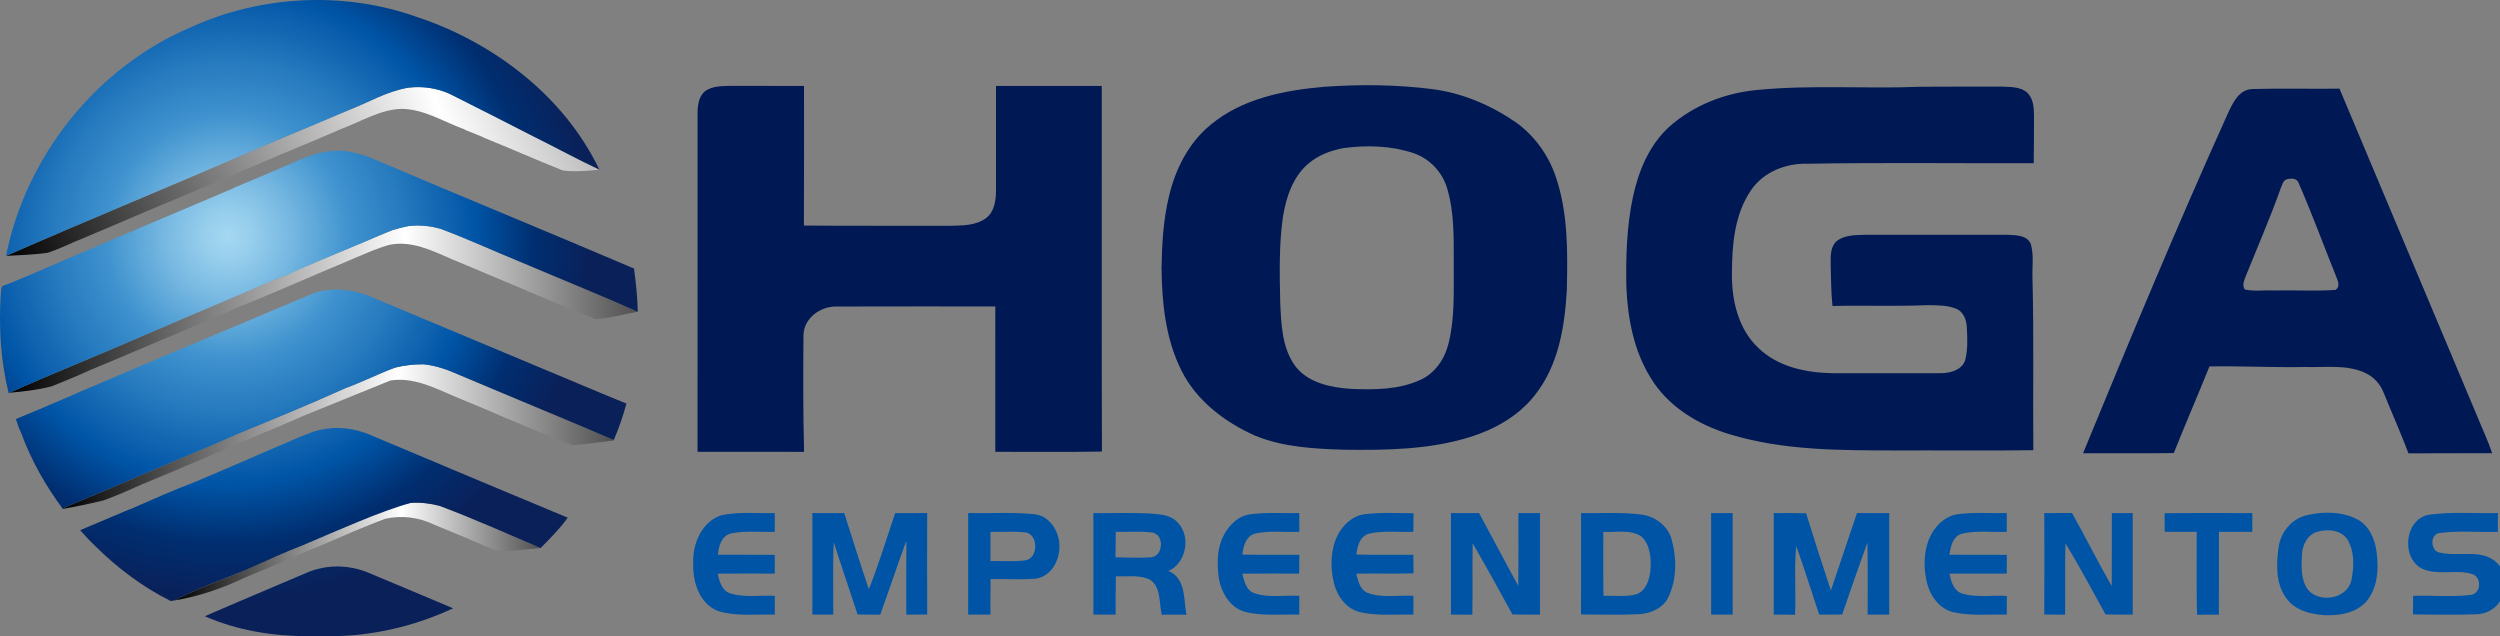 <svg xmlns="http://www.w3.org/2000/svg" data-name="Layer 1" viewBox="0 0 898.44 228.65"><rect x="0" y="0" width="898.44" height="228.65" fill="#808080" stroke="none"/> <defs> <linearGradient id="a" x1="10.21" x2="273.78" y1="113.68" y2="8.95" data-name="Gradiente sem nome 124" gradientUnits="userSpaceOnUse"> <stop offset="0"/> <stop offset=".43" stop-color="#bcbcbc"/> <stop offset=".58" stop-color="#fff"/> <stop offset="1" stop-color="#505050"/> </linearGradient> <linearGradient id="b" x1="3.42" x2="229.12" y1="111.11" y2="111.11" data-name="Gradiente sem nome 128" gradientUnits="userSpaceOnUse"> <stop offset="0"/> <stop offset=".47" stop-color="#bcbcbc"/> <stop offset=".63" stop-color="#fff"/> <stop offset="1" stop-color="#505050"/> </linearGradient> <linearGradient id="c" x1="22.04" x2="220.82" y1="156.95" y2="156.95" data-name="Gradiente sem nome 131" gradientUnits="userSpaceOnUse"> <stop offset="0"/> <stop offset=".45" stop-color="#bcbcbc"/> <stop offset=".61" stop-color="#fff"/> <stop offset="1" stop-color="#505050"/> </linearGradient> <linearGradient id="d" x1="62.78" x2="194.3" y1="198.21" y2="198.21" data-name="Gradiente sem nome 133" gradientUnits="userSpaceOnUse"> <stop offset="0"/> <stop offset=".46" stop-color="#bcbcbc"/> <stop offset=".62" stop-color="#fff"/> <stop offset="1" stop-color="#505050"/> </linearGradient> <radialGradient id="e" cx="81.88" cy="85.08" r="131.19" data-name="Gradiente sem nome 92" fx="81.88" fy="85.08" gradientUnits="userSpaceOnUse"> <stop offset="0" stop-color="#a5d8f2"/> <stop offset=".06" stop-color="#98cfed"/> <stop offset=".17" stop-color="#78b9e2"/> <stop offset=".32" stop-color="#4496d0"/> <stop offset=".33" stop-color="#4093cf"/> <stop offset=".48" stop-color="#267abe"/> <stop offset=".68" stop-color="#0054a6"/> <stop offset=".84" stop-color="#002e70"/> <stop offset="1" stop-color="#0a2059"/> </radialGradient> </defs> <path fill="#001954" d="M253.7 32.55c2.56-1.68 5.79-1.6 8.73-1.69 8.84.03 17.67.01 26.51.02-.02 16.73.06 33.45-.04 50.18 17.51.16 35.02.02 52.53.08 4.43-.12 9.36-.01 13.05-2.84 2.94-2.36 3.44-6.38 3.46-9.9 0-12.5-.02-25.01 0-37.52 12.67-.01 25.33-.01 38 0 .05 43.8-.08 87.6.06 131.4-12.77.22-25.54.05-38.32.09.02-17.42.01-34.83.01-52.24-19.06.02-38.12-.05-57.18.03-5.69-.09-11.61 4.19-11.76 10.2-.13 14-.14 28.01.21 42.02-12.76-.01-25.52.02-38.28-.02.03-40.68 0-81.36.01-122.04.06-2.81.5-6.05 3.01-7.77Zm222.32-1.37c12.82-.91 25.76-.78 38.53.82 10.94 1.37 21.31 5.81 30.34 12.04 6.69 4.84 11.68 11.84 14.28 19.66 4.38 12.97 4.22 26.89 3.91 40.42-.71 13.35-3.06 27.53-11.74 38.21-5.84 7.3-14.31 12.03-23.14 14.76-14.46 4.48-29.78 4.73-44.79 4.54-10.86-.33-22.03-.86-32.22-5.01-10.89-4.81-21.08-12.49-26.53-23.31-5.77-11.37-7.09-24.35-7.23-36.92.14-8.59.63-17.24 2.62-25.63 2.28-9.82 7.04-19.38 14.95-25.86 11.4-9.52 26.6-12.49 41.02-13.72Zm7 22.02c-4.72.81-9.4 2.59-13.03 5.78-5.46 4.76-7.78 12-8.93 18.93-1.45 10.09-1.19 20.32-.99 30.49.37 8.03.57 16.87 5.7 23.53 4.74 5.79 12.64 7.34 19.74 7.83 8.38.33 17.22.34 24.99-3.27 5.3-2.4 8.78-7.62 10.09-13.17 2.29-9.11 1.78-18.61 1.85-27.93-.04-9.34.33-18.92-2.45-27.95-1.76-5.74-6.3-10.48-12-12.4-7.99-2.68-16.67-2.94-24.97-1.84Zm148.43-20.87c19.61-1.91 39.33-.35 58.98-1.16 9.68-.09 19.37-.02 29.06-.04 3.07.16 6.61-.03 9.07 2.18 2.12 2.05 2.39 5.22 2.41 8-.05 5.78.03 11.56-.09 17.34-27.15.09-54.32-.29-81.47.2-7.72-.21-15.78 3.02-20.17 9.57-5.95 8.72-6.81 19.72-6.83 29.97-.09 9.51 2.26 19.8 9.41 26.55 6.97 6.87 17.16 9 26.64 9.18 12.98.01 25.97.02 38.95 0 3.44.01 7.7-1.11 8.86-4.78.96-3.87.77-7.93.55-11.88-.16-2.62-1.27-5.51-3.88-6.54-3.32-1.32-7-1.18-10.51-1.25-11.29.49-22.59.02-33.88.29-.52-4.86-.48-9.75-.65-14.63.02-2.89-.27-6.27 1.95-8.5 2.9-2.48 6.98-2.32 10.58-2.46 17.01.02 34.02 0 51.03.01 2.94.16 7.07.05 8.38 3.35 1.15 4.08.41 8.42.59 12.61.53 20.47.11 40.96.3 61.45-16.42.23-32.85.03-49.27.09-20.03-.04-40.5.08-59.84-5.81-11.34-3.42-22.26-10-28.46-20.37-5.96-9.62-8.17-21.07-8.67-32.24-.25-11.02.09-22.15 2.41-32.96 2.01-9.19 5.83-18.41 12.91-24.86 8.7-7.8 20.07-12.23 31.64-13.31Zm168.95 8.98c1.82-3.94 4-9.16 9.1-9.32 10.41-.29 20.84 0 31.26-.13 16.6 39.43 33.15 78.88 49.74 118.32 1.72 4.22 3.68 8.36 5.13 12.7-10.03.04-20.06-.05-30.08.05-2.74-7.31-5.94-14.42-8.86-21.65-1.21-3.23-3.68-5.93-6.83-7.34-6.73-3.04-14.3-1.81-21.45-2.05-11.47.23-22.92-.42-34.38-.2-4.19 10.41-8.67 20.7-12.82 31.13-10.87.15-21.74.03-32.61.06 16.77-40.73 33.67-81.42 51.8-121.57Zm21.19 23.21c-1.23.54-1.4 2.04-1.94 3.1-3.78 10.65-8.3 21-12.52 31.47-.55 1.59-1.53 3.39-.37 4.96 3.5.72 7.14.18 10.7.33 7.27-.14 14.56.28 21.81-.19 1.92-1.16.88-3.32.25-4.92-4.52-11.19-8.65-22.55-13.49-33.6-.64-1.8-2.98-1.64-4.44-1.15Z"/> <path fill="url(#a)" d="M202.24 61.26c-9.53-3.8-18.93-7.99-28.46-11.82v-.09c-2.25-.91-4.51-1.84-6.78-2.74l.04-.08c-7.51-2.69-14.61-7.36-22.81-7.41-7.63.27-14.24 4.44-21.22 7.06-6.94 3.02-13.92 5.95-20.93 8.84-14.31 6.11-33.95 14.5-49.05 20.74-6.39 2.81-15.96 6.81-22.83 9.72-4.37 1.74-8.6 3.89-13.07 5.37-4.95.7-9.97.84-14.96 1.11C31.46 79.1 61.14 67 90.51 54.25c11.42-4.93 22.96-9.63 34.39-14.53 7.26-2.76 14.1-6.95 21.83-8.22 5.04-.62 10.22.12 14.85 2.2 10.13 5.04 20.18 10.23 30.27 15.37 7.87 3.9 15.59 8.12 23.54 11.87.16.08-8.62 1.05-13.16.3Z"/> <path fill="url(#b)" d="M229.12 112.03c-5.06.92-10.12 2.39-15.25 2.64-13.78-5.5-27.36-11.47-41.06-17.16-3.48-1.5-7.02-2.9-10.5-4.4-7.01-3.05-14.38-6.72-22.26-5.15-4.23 1.13-8.21 2.97-12.24 4.62 0 0-7.37 3.22-11.09 4.71-6.83 2.89-22.11 9.57-30.42 12.82 0 0-6.28 2.79-9.45 4.05 0 0-7.27 3.11-10.87 4.69-11.21 4.65-22.32 9.53-33.55 14.12-4.52 2.09-9.12 3.97-13.73 5.83-4.99 1.33-10.15 1.89-15.28 2.35 14.9-6.71 30.12-12.72 45.11-19.25 12.27-5.32 24.59-10.51 36.9-15.72 6.14-2.48 12.08-5.41 18.33-7.6l-.4-.18c12.61-5.1 25.07-10.59 37.67-15.7 1.89-.61 3.82-1.08 5.77-1.46 3.96-.5 7.98-.08 11.78 1.06 9.55 3.6 18.85 7.86 28.3 11.74 14.07 6 28.3 11.69 42.25 17.97Z"/> <path fill="url(#c)" d="M220.82 158.26c-5.01.56-10.01 1.38-15.03 1.74-16.84-6.44-28.34-11.82-42.68-17.65-7.22-3.11-14.68-6.88-22.81-5.61 0 0-25.22 10.27-31.16 12.66 0 0-9.81 4.31-14.75 6.26-11.12 4.78-30.95 13.32-43.47 18.45-4.48 2.03-9 4-13.62 5.71-5.05 1.22-10.13 2.29-15.25 3.17 6.13-2.9 12.5-5.28 18.73-7.96 14.82-6.49 29.83-12.52 44.62-19.08 12.95-5.38 26.01-10.69 38.78-16.48 6.02-2.19 11.73-5.1 17.72-7.33 3.34-.84 6.78-1.24 10.22-1.22 4.44.42 8.64 1.89 12.69 3.71 5.15 2.17 10.29 4.32 15.44 6.49 13.43 5.68 26.94 11.22 40.31 17.02l.26.12Z"/> <path fill="url(#d)" d="M194.3 196.96c-5 .4-10 1.11-15.01 1.14-3.62-1.07-6.99-2.87-10.52-4.19v-.09c-5.93-2.44-7.96-3.27-12.7-5.25-5.42-2.67-11.73-3.49-17.62-2.13-3.83 1.4-7.59 2.98-11.35 4.52 0 0-12.2 5.31-18.36 7.78-2.96 1.55-16.86 7.16-20.66 8.81-8.04 3.83-16.49 6.77-25.29 8.22 10.38-5.62 21.91-8.75 32.35-14.23 4.63-1.71 9.1-3.83 13.71-5.6 5.93-2.43 11.72-5.21 17.69-7.55 6.95-2.76 13.6-6.58 21.11-7.66 3.48-.24 6.99.17 10.36 1.06 12.27 4.61 24.26 9.98 36.3 15.16Z"/> <path fill="url(#e)" d="M215.39 60.96c-7.95-3.75-15.66-7.97-23.54-11.87-10.09-5.14-20.13-10.33-30.27-15.37-4.62-2.09-9.81-2.82-14.85-2.2-7.74 1.27-14.57 5.45-21.83 8.22-11.43 4.9-22.97 9.6-34.39 14.53C61.14 67.01 31.46 79.12 2.17 91.98 9.33 55.99 34.81 24.05 68.65 9.76 93.73-1.67 123.52-3.23 149.52 6c27.6 9.05 53.19 28.43 65.87 54.96Zm12.46 35.54c-30.47-13-64.55-26.95-94.56-39.78-3.27-1.33-6.7-2.15-10.19-2.56-7.86-.28-13.06 2.19-20.51 5.49-6.12 2.63-12.25 5.27-18.42 7.79l.05.06c-20.5 8.68-47.99 20.31-67.35 28.66 0 0-10.18 4.46-15 6.29-1.69.08-1.37 1.91-1.57 3.1-.79 11.97-.07 24.09 2.81 35.76 14.99-6.79 30.32-12.82 45.42-19.39 12.27-5.32 24.59-10.51 36.9-15.72 6.14-2.48 12.08-5.41 18.33-7.6 6.21-3.06 16.84-7.37 23.85-10.27 4.52-1.74 8.85-3.96 13.41-5.61 1.89-.61 3.82-1.08 5.77-1.46 3.96-.5 7.98-.08 11.78 1.06 9.55 3.6 18.85 7.86 28.3 11.74 14.07 6 28.3 11.69 42.25 17.97l.08.03c-.09-5.21-.67-10.39-1.35-15.56Zm-31.37 36.61c-17.07-7.14-34.16-14.28-51.22-21.45-3.94-1.65-7.87-3.31-11.8-4.96-5.3-2.22-11.1-3.15-16.79-2.34-1.38.18-2.75.49-4.03 1.05-5.85 2.46-30.21 12.69-43.14 18.12-13.63 5.63-27.15 11.53-40.74 17.25-4.89 2.21-20.56 8.84-23.06 9.82.61 1.68 1.08 3.44 1.93 5.04 3.54 9.72 8.71 18.82 14.86 27.14 8.96-4.1 18.22-7.53 27.21-11.6 11.88-5.14 23.9-9.94 35.71-15.23 12.95-5.38 26.01-10.69 38.78-16.48 6.02-2.19 11.73-5.1 17.72-7.33 3.34-.84 6.78-1.24 10.22-1.22 4.44.42 8.64 1.89 12.69 3.71 5.15 2.17 10.29 4.32 15.44 6.49 13.43 5.68 26.94 11.22 40.31 17.02 1.86-4.24 3.32-8.64 4.56-13.1-9.58-3.89-19.09-7.97-28.64-11.93Zm-34.54 35.33c-10.28-4.32-20.54-8.64-30.83-12.96l-.06.05c-5.88-2.13-12.48-2.34-18.44-.4-5.17 1.84-10.12 4.24-15.2 6.3-8.72 3.88-27.21 11.72-27.21 11.72-7.96 2.99-15.75 6.54-23.58 9.93l-.1-.04c-5.91 2.45-11.78 5.05-17.7 7.49 1.71 1.99 3.5 3.9 5.41 5.71 7.98 7.89 17.1 14.79 27.18 19.77.33-.06 1.01-.19 1.36-.25 8.19-4.37 17-7.41 25.56-10.95 7.42-3.34 13.55-6.17 20.5-8.88 11.28-4.79 27.51-12.09 38.8-15.2 3.48-.24 6.99.17 10.36 1.06 12.27 4.61 24.26 9.98 36.3 15.16 3.41-3.48 6.9-6.94 9.75-10.91-14.06-5.8-28.06-11.76-42.1-17.59ZM73.6 221.45c11.68 5.15 24.54 7.18 37.25 7.19h6.94c15.55.1 30.97-3.47 45.05-10.03-10.12-4.3-20.28-8.51-30.41-12.77-7.03-2.96-15.2-3.06-22.23 0-12.2 5.21-24.44 10.32-36.6 15.62Z"/> <path fill="#0054a6" d="M259.17 185.19c6.32-1.38 12.85-.62 19.27-.81 0 2.25-.01 4.5-.01 6.76-5.25.16-10.58-.51-15.76.57-3.41.85-4.38 4.6-4.66 7.65 6.81.04 13.62.01 20.43.02 0 2.25-.01 4.5-.01 6.76-6.83-.01-13.67-.05-20.5.02.62 2.77 1.47 6.19 4.59 7.11 5.13 1.6 10.63.58 15.92.86v6.75c-6.72-.22-13.65.74-20.19-1.23-6.89-2.49-9.43-10.63-9.11-17.33-.31-6.89 3.07-14.83 10.03-17.13Zm32.77-.81h11.45c2.94 9.13 5.76 18.29 8.85 27.36 3.59-8.95 6.35-18.22 9.47-27.34 3.83-.03 7.66-.03 11.49-.01-.01 12.15-.04 24.3.01 36.45-2.51.03-5.01.05-7.51.05 0-8.83-.03-17.67.01-26.5-3.24 8.8-6.19 17.7-9.38 26.52-2.71-.02-5.43-.03-8.14-.07-2.81-8.67-5.8-17.28-8.56-25.97-.41 8.67-.09 17.34-.19 26.01h-7.5c-.01-12.17 0-24.33 0-36.5Zm56 0c7.87.15 15.77-.37 23.62.4 5.65.44 9.29 6.35 9.17 11.65.07 5.1-3.12 10.86-8.59 11.54-5.36.39-10.76.06-16.14.14-.09 4.25-.06 8.51-.06 12.77h-8c-.01-12.17 0-24.33 0-36.5Zm8.01 6.75c-.01 3.5-.01 7 0 10.5 4.15-.11 8.33.3 12.46-.25 4.8-.58 4.89-9.47.03-10.07-4.15-.43-8.33-.09-12.49-.18Zm36.99-6.75c7.18.1 14.37-.24 21.54.25 3.05.25 6.47.65 8.67 3.04 4.96 4.96 3.25 14.62-3.22 17.52 6.28 2.68 5.44 10.17 6.43 15.73-2.95-.05-5.9-.04-8.84 0-1.05-4.19-.15-9.71-4.13-12.54-3.81-1.91-8.27-1.08-12.38-1.27-.12 4.59-.06 9.18-.07 13.77h-8c-.01-12.17-.01-24.33 0-36.5Zm7.94 15.9c4.21.08 8.43.27 12.63 0 4.44-.16 5.08-7.82.84-8.85-4.42-.67-8.92-.14-13.37-.31-.03 3.05-.04 6.1-.1 9.16Zm38.79-7.68c1.89-3.82 5.31-7.25 9.71-7.78 5.81-.78 11.68-.31 17.53-.45.02 2.25.03 4.5.05 6.75-5.38.22-10.88-.56-16.16.7-3.16 1.07-3.94 4.58-4.34 7.48 6.83.17 13.66.04 20.49.08-.01 2.26-.02 4.51-.05 6.77-6.82-.03-13.65-.06-20.47.02.74 2.6 1.32 5.9 4.21 6.96 5.21 1.85 10.89.68 16.3 1v6.75c-6.53-.19-13.22.63-19.61-1.03-5.52-1.56-8.61-7.23-9.4-12.57-.55-4.91-.58-10.17 1.74-14.68Zm40.99-.14c1.88-3.76 5.35-7.06 9.66-7.65 5.86-.72 11.78-.41 17.67-.35-.03 2.22-.05 4.44-.06 6.66-5.37.22-10.86-.56-16.14.7-3.14 1.09-4.02 4.53-4.34 7.47 6.82.18 13.65.05 20.48.09.01 2.22.02 4.45.06 6.67-6.86.19-13.71-.02-20.57.13.66 2.62 1.32 5.87 4.19 6.94 5.22 1.87 10.91.68 16.33 1.01v6.75c-6.32-.16-12.74.53-18.96-.84-5.08-1.08-8.48-5.78-9.63-10.59-1.32-5.59-1.24-11.74 1.31-16.99Zm40.78-8.08h10.1c4.73 8.71 9.31 17.49 14.1 26.17.1-8.72.04-17.44.04-26.16 2.58-.01 5.17-.01 7.76-.01v36.5c-3.3.02-6.6.02-9.89-.07-4.69-8.56-9.42-17.11-14.31-25.57-.15 8.56.05 17.12-.12 25.68-2.56-.03-5.12-.04-7.68-.05v-36.49Zm46.75 0c7.28.14 14.6-.4 21.84.56 5.02.68 9.65 4.31 10.83 9.35 1.75 6.59 1.69 13.97-1.24 20.23-1.92 4.16-6.62 6.06-10.96 6.22-6.82.31-13.66.11-20.49.09.04-12.15.01-24.3.02-36.45Zm8 6.76c.02 7.67-.07 15.34.06 23 3.79-.17 7.69.42 11.42-.46 3.61-.94 4.96-4.9 5.4-8.2.4-4.29.2-9.38-3.09-12.58-4-2.8-9.23-1.48-13.79-1.76Zm38.75-6.76h7.75v36.5h-7.75c-.01-12.17-.01-24.33 0-36.5Zm22.5 0c3.88-.01 7.76-.04 11.64.09 2.86 9.28 5.83 18.52 8.89 27.74 3.14-9.27 6.24-18.56 9.38-27.83h11.59v36.5h-7.75c-.05-8.64.1-17.29-.08-25.93-3.12 8.59-6.1 17.23-9.07 25.87-2.76.07-5.52.07-8.27.05-2.74-8.23-5.34-16.51-8.25-24.68-.8 8.21-.03 16.5-.42 24.74-2.56-.04-5.11-.05-7.66-.06v-36.49Zm55.66 9.69c1.75-4.47 5.52-8.57 10.46-9.28 5.85-.74 11.76-.31 17.64-.4-.02 2.25-.02 4.49-.02 6.74-5.44.21-11-.6-16.34.72-3.11 1.09-3.86 4.63-4.24 7.51 6.86.05 13.73 0 20.6.04-.01 2.24-.02 4.48-.02 6.73-6.86 0-13.71-.02-20.57.01.53 2.92 1.59 6.45 4.88 7.28 5.1 1.4 10.5.39 15.72.77-.02 2.23-.03 4.46-.04 6.7-6.43-.18-12.97.56-19.3-.9-4.9-1.25-8.21-5.81-9.36-10.53-1.23-5.04-1.23-10.49.59-15.39Zm41.58-9.68c3.31-.01 6.63-.01 9.94-.04 4.89 8.68 9.3 17.63 14.28 26.26.08-8.75.01-17.49.04-26.23h7.5v36.5c-3.26.02-6.52.02-9.77-.07-4.7-8.58-9.34-17.19-14.38-25.56-.26 8.55 0 17.11-.15 25.67-2.5-.03-4.99-.05-7.47-.08.04-12.15.02-24.3.01-36.45Zm43.21.06c10.52-.16 21.04-.03 31.55-.07-.01 2.25-.01 4.51-.02 6.76-4-.02-7.99-.02-11.98-.01-.03 9.92.05 19.85-.04 29.77-2.62-.02-5.24-.01-7.85.04-.25-9.93-.05-19.87-.11-29.81-3.84 0-7.67 0-11.49-.01-.02-2.22-.03-4.45-.06-6.67Zm51.05.73c5.98-1.44 12.68-1.41 18.25 1.47 4.23 2.27 6.28 7.03 6.88 11.59.88 6.15.45 13.17-3.79 18.07-3.74 4.05-9.67 5-14.92 4.77-5.04-.34-10.62-1.75-13.71-6.07-3.89-5.3-3.63-12.34-2.76-18.53.82-5.33 4.71-10.05 10.05-11.3Zm4.03 5.89c-3.72.94-5.59 4.81-5.71 8.38-.23 4.29-.44 9.13 2.34 12.71 4.71 4.99 14.98 2.7 15.61-4.71.83-4.41.79-9.31-1.43-13.33-2.16-3.6-7.11-4.12-10.81-3.05Zm37.5 13.31c-7.64-3.82-6.39-17.54 2.18-19.36 8.28-1.21 16.7-.42 25.05-.64-.02 2.25-.03 4.5-.03 6.75-7.03.22-14.13-.52-21.12.44-3.54.68-3 6.86.57 7.09 7.06 1.57 16.33-2.01 21.32 4.93v12.49c-1.9 2.99-5.24 4.67-8.75 4.69-7.51.27-15.03.1-22.54.04.02-2.23.03-4.45.06-6.67 6.87-.23 13.79.44 20.63-.33 3.81-.38 4.14-6.24.74-7.48-5.86-1.82-12.38.61-18.11-1.95Z"/></svg>